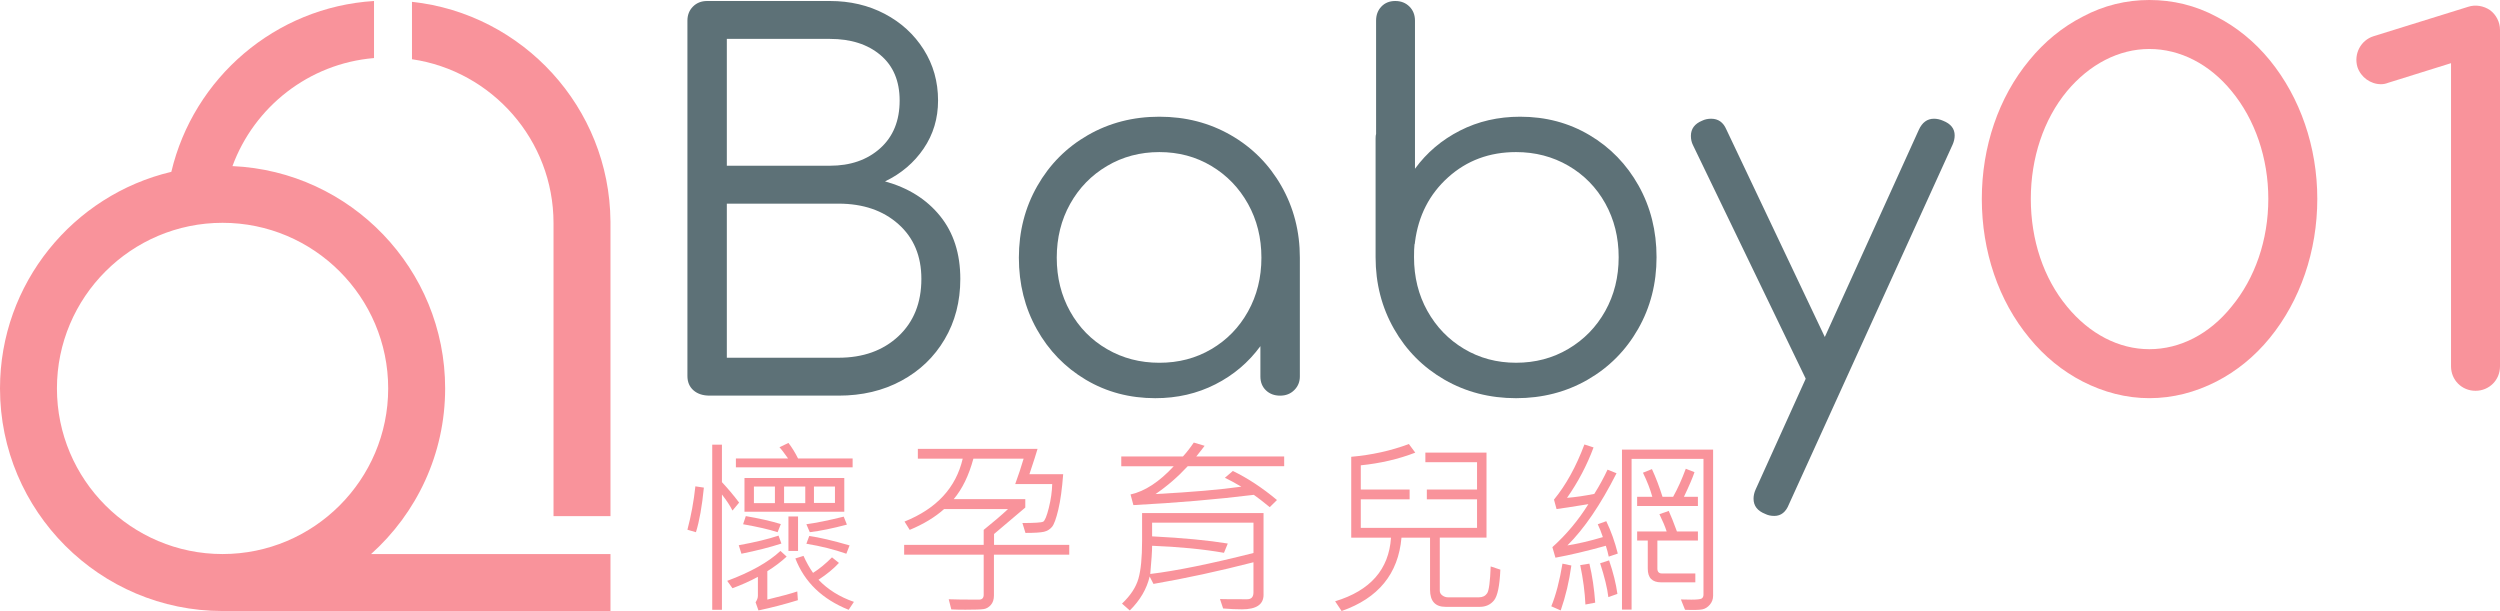 <?xml version="1.0" encoding="utf-8"?>
<!-- Generator: Adobe Illustrator 16.0.0, SVG Export Plug-In . SVG Version: 6.00 Build 0)  -->
<!DOCTYPE svg PUBLIC "-//W3C//DTD SVG 1.1//EN" "http://www.w3.org/Graphics/SVG/1.1/DTD/svg11.dtd">
<svg version="1.1" id="Layer_1" xmlns="http://www.w3.org/2000/svg" xmlns:xlink="http://www.w3.org/1999/xlink" x="0px" y="0px"
	 width="120px" height="29.329px" viewBox="0 0 120 29.329" enable-background="new 0 0 120 29.329" xml:space="preserve">
<g>
	<g>
		<g>
			<g>
				<path fill="#F9939B" d="M103.167,19.112c-1.104,0-2.187-0.282-3.197-0.799c-0.964-0.494-1.834-1.199-2.562-2.093
					c-1.481-1.787-2.281-4.161-2.281-6.676c0-2.492,0.8-4.866,2.281-6.653c0.728-0.893,1.598-1.599,2.562-2.092
					C100.98,0.258,102.063,0,103.167,0c1.128,0,2.21,0.258,3.221,0.799c0.963,0.494,1.833,1.199,2.563,2.092
					c1.457,1.787,2.279,4.161,2.279,6.653c0,2.515-0.822,4.89-2.279,6.676c-0.729,0.894-1.6,1.599-2.563,2.093
					C105.377,18.83,104.295,19.112,103.167,19.112z M103.167,2.351c-1.458,0-2.868,0.729-3.949,2.022
					c-1.129,1.363-1.739,3.22-1.739,5.171c0,1.975,0.61,3.808,1.739,5.172c1.081,1.316,2.491,2.045,3.949,2.045
					c1.48,0,2.892-0.729,3.949-2.045c1.128-1.364,1.763-3.197,1.763-5.172c0-1.951-0.635-3.808-1.763-5.171
					C106.059,3.079,104.647,2.351,103.167,2.351z"/>
				<path fill="#F9939B" d="M118.824,18.758c-0.658,0-1.175-0.516-1.175-1.176V3.032l-3.01,0.94c-0.117,0.047-0.235,0.07-0.353,0.07
					c-0.493,0-0.964-0.329-1.129-0.823c-0.188-0.635,0.165-1.293,0.776-1.481l4.537-1.411c0.353-0.118,0.753-0.047,1.058,0.165
					C119.812,0.705,120,1.058,120,1.434v16.149C120,18.243,119.482,18.758,118.824,18.758z"/>
			</g>
		</g>
		<path fill="#5D7177" d="M33.287,18.736c-0.194-0.17-0.291-0.399-0.291-0.691V0.994c0-0.275,0.089-0.501,0.267-0.679
			c0.178-0.178,0.404-0.267,0.68-0.267h5.893c0.97,0,1.847,0.206,2.632,0.618c0.784,0.413,1.407,0.982,1.868,1.71
			s0.691,1.544,0.691,2.45c0,0.857-0.23,1.625-0.691,2.304s-1.08,1.205-1.855,1.577c1.115,0.307,1.997,0.861,2.644,1.661
			c0.646,0.8,0.97,1.807,0.97,3.02c0,1.083-0.251,2.05-0.752,2.898c-0.501,0.85-1.192,1.512-2.074,1.988
			c-0.882,0.479-1.888,0.716-3.02,0.716h-6.185C33.739,18.99,33.481,18.906,33.287,18.736z M39.835,7.955
			c0.986,0,1.791-0.279,2.414-0.837c0.622-0.558,0.934-1.322,0.934-2.292c0-0.938-0.307-1.665-0.921-2.183
			c-0.615-0.518-1.423-0.776-2.426-0.776h-4.948v6.088H39.835z M40.248,17.171c1.18,0,2.138-0.344,2.874-1.03
			c0.736-0.688,1.104-1.605,1.104-2.753c0-1.099-0.368-1.977-1.104-2.631c-0.736-0.655-1.694-0.982-2.874-0.982h-5.36v7.397H40.248z
			"/>
		<path fill="#5D7177" d="M59.081,6.488c1.027,0.59,1.834,1.403,2.425,2.438c0.59,1.035,0.887,2.183,0.887,3.444v5.7
			c0,0.259-0.09,0.478-0.268,0.654c-0.178,0.179-0.404,0.267-0.679,0.267c-0.276,0-0.502-0.084-0.68-0.254
			c-0.178-0.17-0.267-0.392-0.267-0.667v-1.455c-0.567,0.776-1.286,1.387-2.159,1.831c-0.873,0.445-1.835,0.667-2.886,0.667
			c-1.229,0-2.341-0.295-3.335-0.885c-0.994-0.591-1.779-1.399-2.353-2.426c-0.574-1.027-0.86-2.171-0.86-3.432
			s0.294-2.409,0.885-3.444c0.59-1.035,1.398-1.847,2.425-2.438c1.026-0.59,2.17-0.886,3.432-0.886
			C56.91,5.602,58.054,5.897,59.081,6.488z M58.147,16.758c0.743-0.436,1.33-1.038,1.758-1.806s0.643-1.628,0.643-2.583
			c0-0.954-0.215-1.815-0.643-2.583s-1.015-1.374-1.758-1.819C57.403,7.522,56.571,7.3,55.649,7.3c-0.922,0-1.759,0.222-2.511,0.667
			s-1.342,1.051-1.771,1.819c-0.429,0.768-0.643,1.629-0.643,2.583c0,0.955,0.214,1.815,0.643,2.583
			c0.428,0.768,1.019,1.371,1.771,1.806c0.752,0.438,1.589,0.655,2.511,0.655C56.571,17.414,57.403,17.196,58.147,16.758z"/>
		<path fill="#5D7177" d="M76.301,6.488c0.994,0.59,1.778,1.399,2.353,2.425c0.574,1.027,0.86,2.171,0.86,3.432
			c0,1.261-0.294,2.41-0.885,3.445c-0.59,1.035-1.398,1.847-2.425,2.438c-1.027,0.59-2.171,0.885-3.433,0.885
			s-2.405-0.295-3.432-0.885c-1.026-0.591-1.835-1.402-2.425-2.438c-0.591-1.035-0.886-2.184-0.886-3.445v-5.7
			c0-0.097,0.008-0.169,0.024-0.218V0.994c0-0.275,0.085-0.501,0.255-0.679c0.17-0.178,0.392-0.267,0.666-0.267
			s0.501,0.089,0.68,0.267c0.178,0.178,0.266,0.404,0.266,0.679v7.106c0.566-0.776,1.286-1.386,2.16-1.831
			c0.872-0.445,1.834-0.667,2.886-0.667C74.194,5.602,75.307,5.897,76.301,6.488z M75.282,16.747
			c0.751-0.444,1.342-1.051,1.771-1.819c0.428-0.768,0.643-1.628,0.643-2.583c0-0.954-0.215-1.815-0.643-2.583
			c-0.429-0.768-1.02-1.37-1.771-1.807C74.529,7.519,73.693,7.3,72.771,7.3c-1.277,0-2.364,0.404-3.262,1.212
			c-0.898,0.809-1.428,1.844-1.59,3.104c0,0.049-0.008,0.089-0.023,0.121c-0.016,0.13-0.023,0.332-0.023,0.606
			c0,0.955,0.214,1.815,0.642,2.583c0.429,0.768,1.015,1.375,1.759,1.819c0.744,0.445,1.576,0.667,2.498,0.667
			S74.529,17.192,75.282,16.747z"/>
		<path fill="#5D7177" d="M93.824,6.5c0,0.146-0.033,0.292-0.097,0.437l-7.858,17.269c-0.146,0.372-0.38,0.558-0.703,0.558
			c-0.163,0-0.309-0.031-0.438-0.097c-0.372-0.146-0.558-0.388-0.558-0.728c0-0.146,0.032-0.291,0.097-0.437l2.402-5.312v-0.024
			L81.26,6.961c-0.064-0.129-0.097-0.275-0.097-0.437c0-0.339,0.179-0.582,0.534-0.728c0.129-0.064,0.274-0.097,0.437-0.097
			c0.34,0,0.582,0.17,0.728,0.51l4.729,9.967l4.512-9.943c0.161-0.355,0.403-0.534,0.728-0.534c0.145,0,0.291,0.033,0.437,0.097
			C93.638,5.942,93.824,6.176,93.824,6.5z"/>
		<g>
			<g>
				<path fill="#F9939B" d="M33.786,23.405c-0.088,0.896-0.216,1.611-0.381,2.141l-0.409-0.119c0.177-0.67,0.305-1.363,0.382-2.083
					L33.786,23.405z M35.478,24.125l-0.319,0.382c-0.11-0.223-0.279-0.479-0.506-0.772v5.536h-0.466v-7.926h0.466v1.799
					C34.939,23.449,35.214,23.775,35.478,24.125z M38.298,28.809c-0.634,0.195-1.264,0.359-1.892,0.492l-0.138-0.391
					c0.074-0.113,0.111-0.216,0.111-0.311v-0.91c-0.384,0.207-0.792,0.389-1.221,0.546l-0.253-0.354
					c1.125-0.418,1.977-0.896,2.557-1.436l0.298,0.272c-0.267,0.247-0.576,0.481-0.928,0.7v1.363c0.66-0.16,1.139-0.289,1.438-0.391
					L38.298,28.809z M40.926,22.432h-5.603v-0.426h2.504c-0.196-0.277-0.333-0.457-0.413-0.537l0.431-0.209
					c0.168,0.217,0.322,0.466,0.461,0.746h2.62V22.432z M37.507,26.09c-0.547,0.179-1.188,0.341-1.918,0.489l-0.129-0.408
					c0.797-0.145,1.433-0.3,1.91-0.462L37.507,26.09z M37.48,25.155l-0.155,0.391c-0.408-0.134-0.961-0.26-1.656-0.382l0.129-0.391
					C36.449,24.885,37.01,25.012,37.48,25.155z M40.526,24.564h-4.791v-1.621h4.791V24.564z M37.196,24.151v-0.799h-1.008v0.799
					H37.196z M38.653,24.151v-0.799h-1.017v0.799H38.653z M38.306,26.446h-0.461V24.79h0.461V26.446z M40.988,28.889l-0.253,0.381
					c-1.268-0.508-2.12-1.33-2.558-2.465l0.391-0.123c0.139,0.308,0.292,0.58,0.458,0.816c0.293-0.183,0.596-0.432,0.91-0.745
					l0.333,0.267c-0.246,0.27-0.573,0.539-0.981,0.808C39.735,28.297,40.302,28.652,40.988,28.889z M40.651,25.181
					c-0.69,0.183-1.283,0.305-1.781,0.364l-0.164-0.382c0.465-0.063,1.063-0.184,1.793-0.364L40.651,25.181z M40.78,26.18
					l-0.156,0.399c-0.58-0.204-1.219-0.364-1.918-0.479l0.138-0.373C39.329,25.795,39.974,25.946,40.78,26.18z M40.078,24.142v-0.79
					H39.07v0.79H40.078z"/>
				<path fill="#F9939B" d="M51.319,26.625h-3.61v1.958c0,0.191-0.05,0.344-0.149,0.455c-0.099,0.111-0.212,0.177-0.337,0.197
					c-0.126,0.021-0.419,0.031-0.881,0.031c-0.272,0-0.499-0.005-0.679-0.014l-0.125-0.488c0.287,0.012,0.771,0.018,1.452,0.018
					c0.151,0,0.227-0.078,0.227-0.235v-1.922h-3.818v-0.472h3.818v-0.719c0.453-0.363,0.842-0.696,1.168-0.999h-3.068
					c-0.438,0.391-0.989,0.725-1.651,0.999l-0.249-0.399c1.54-0.619,2.47-1.625,2.793-3.019h-2.153v-0.472h5.746
					c-0.054,0.193-0.184,0.598-0.391,1.217h1.621c-0.053,0.702-0.131,1.271-0.235,1.704c-0.104,0.437-0.205,0.712-0.304,0.828
					c-0.1,0.117-0.227,0.195-0.384,0.232c-0.157,0.037-0.453,0.055-0.888,0.055l-0.146-0.475c0.58,0,0.911-0.022,0.995-0.064
					c0.082-0.043,0.173-0.265,0.273-0.664c0.099-0.399,0.153-0.779,0.162-1.141h-1.776c0.157-0.43,0.292-0.837,0.404-1.221h-2.411
					c-0.219,0.811-0.535,1.459-0.946,1.944h3.437v0.403c-0.84,0.717-1.341,1.141-1.5,1.27v0.52h3.61V26.625z"/>
				<path fill="#F9939B" d="M61.642,22.379H57.01c-0.474,0.512-0.989,0.957-1.545,1.336c1.749-0.094,3.123-0.213,4.12-0.355
					c-0.322-0.188-0.586-0.33-0.79-0.426l0.382-0.328c0.71,0.344,1.416,0.808,2.118,1.395l-0.347,0.342
					c-0.337-0.275-0.592-0.472-0.764-0.591c-1.776,0.219-3.703,0.383-5.781,0.493l-0.137-0.511c0.687-0.151,1.378-0.603,2.073-1.354
					h-2.518v-0.471h2.962c0.174-0.192,0.348-0.414,0.519-0.666l0.52,0.155c-0.077,0.106-0.21,0.277-0.4,0.511h4.219V22.379z
					 M60.651,28.546c0,0.468-0.345,0.702-1.035,0.702c-0.281,0-0.583-0.014-0.906-0.041l-0.151-0.452
					c0.139,0.007,0.574,0.009,1.305,0.009c0.202,0,0.302-0.109,0.302-0.329v-1.446c-1.658,0.426-3.258,0.772-4.8,1.039l-0.182-0.355
					c-0.142,0.598-0.46,1.141-0.954,1.629l-0.374-0.328c0.409-0.388,0.671-0.787,0.788-1.197c0.117-0.409,0.176-1.011,0.176-1.805
					v-1.346h5.83V28.546z M60.167,26.544v-1.457h-4.866v0.658c1.495,0.076,2.705,0.192,3.632,0.345l-0.182,0.445
					c-1.004-0.176-2.154-0.287-3.45-0.338c0,0.261-0.03,0.712-0.089,1.354C56.452,27.401,58.104,27.065,60.167,26.544z"/>
				<path fill="#F9939B" d="M72.017,27.343c-0.033,0.772-0.134,1.264-0.303,1.473c-0.168,0.208-0.397,0.313-0.688,0.313h-1.637
					c-0.498,0-0.747-0.274-0.747-0.821v-2.5h-1.371c-0.151,1.731-1.108,2.905-2.874,3.521l-0.311-0.467
					c1.69-0.512,2.584-1.53,2.682-3.055h-1.909v-3.881c0.983-0.086,1.905-0.29,2.767-0.613l0.307,0.414
					c-0.805,0.311-1.677,0.513-2.615,0.608v1.163h2.344v0.471h-2.344v1.367h5.58v-1.367h-2.41v-0.471h2.41v-1.311h-2.48v-0.461
					h2.935v4.08h-2.243v2.549c0,0.092,0.042,0.167,0.125,0.227c0.082,0.059,0.172,0.089,0.267,0.089h1.487
					c0.175,0,0.306-0.064,0.394-0.193c0.087-0.129,0.144-0.56,0.17-1.29L72.017,27.343z"/>
				<path fill="#F9939B" d="M75.425,27.144c-0.104,0.758-0.274,1.477-0.511,2.157l-0.452-0.199c0.222-0.542,0.4-1.224,0.536-2.047
					L75.425,27.144z M77.654,26.571l-0.435,0.147c-0.034-0.167-0.08-0.34-0.139-0.521c-0.918,0.255-1.724,0.445-2.419,0.572
					l-0.147-0.506c0.669-0.601,1.245-1.289,1.728-2.064c-0.799,0.131-1.309,0.209-1.528,0.235l-0.123-0.453
					c0.574-0.698,1.061-1.58,1.46-2.646l0.439,0.142c-0.316,0.853-0.741,1.659-1.273,2.42c0.405-0.033,0.842-0.097,1.309-0.19
					c0.24-0.383,0.452-0.77,0.636-1.164l0.431,0.173c-0.767,1.514-1.553,2.667-2.358,3.464c0.498-0.078,1.065-0.21,1.702-0.399
					c-0.074-0.226-0.156-0.431-0.245-0.617l0.409-0.147C77.33,25.493,77.515,26.012,77.654,26.571z M76.57,28.928L76.1,29.017
					c-0.026-0.589-0.109-1.22-0.249-1.892l0.44-0.07C76.43,27.635,76.522,28.259,76.57,28.928z M77.636,28.507l-0.435,0.154
					c-0.051-0.432-0.183-0.974-0.395-1.624l0.43-0.139C77.436,27.48,77.568,28.016,77.636,28.507z M82.228,28.609
					c0,0.153-0.052,0.292-0.155,0.415c-0.104,0.123-0.226,0.199-0.364,0.227c-0.14,0.027-0.414,0.035-0.827,0.02l-0.199-0.497
					c0.192,0.006,0.358,0.009,0.498,0.009c0.271,0,0.438-0.018,0.497-0.053c0.06-0.036,0.089-0.1,0.089-0.191v-6.514h-3.451v7.237
					h-0.461v-7.681h4.374V28.609z M81.499,24.289h-2.917v-0.444h0.729c-0.098-0.357-0.248-0.742-0.449-1.154l0.431-0.174
					c0.187,0.403,0.355,0.846,0.507,1.328h0.511c0.212-0.379,0.415-0.827,0.607-1.345l0.418,0.164
					c-0.083,0.251-0.251,0.646-0.506,1.181h0.67V24.289z M81.499,25.945h-1.945v1.345c0,0.158,0.073,0.236,0.218,0.236h1.604v0.426
					h-1.647c-0.424,0-0.636-0.217-0.636-0.652v-1.354h-0.51v-0.436h1.416c-0.07-0.224-0.187-0.501-0.347-0.83l0.448-0.155
					c0.104,0.226,0.234,0.554,0.392,0.985h1.008V25.945z"/>
			</g>
		</g>
	</g>
	<g>
		<path fill="#F9939B" d="M19.774,2.843c3.838,0.561,6.795,3.874,6.795,7.866v14.064h2.734V10.617h-0.001
			c-0.046-5.459-4.207-9.955-9.527-10.529V2.843z"/>
		<path fill="#F9939B" d="M17.812,26.594c2.181-1.957,3.555-4.795,3.555-7.949c0-5.731-4.537-10.423-10.209-10.672
			c1.044-2.84,3.664-4.924,6.795-5.186V0.048c-4.747,0.294-8.664,3.7-9.729,8.2C3.515,9.362,0,13.601,0,18.645
			c0,5.891,4.792,10.684,10.683,10.684h18.62v-2.734H17.812z M10.683,26.594c-4.383,0-7.95-3.566-7.95-7.949
			c0-4.383,3.566-7.95,7.95-7.95c4.384,0,7.95,3.566,7.95,7.95C18.633,23.028,15.067,26.594,10.683,26.594z"/>
	</g>
</g>
</svg>
